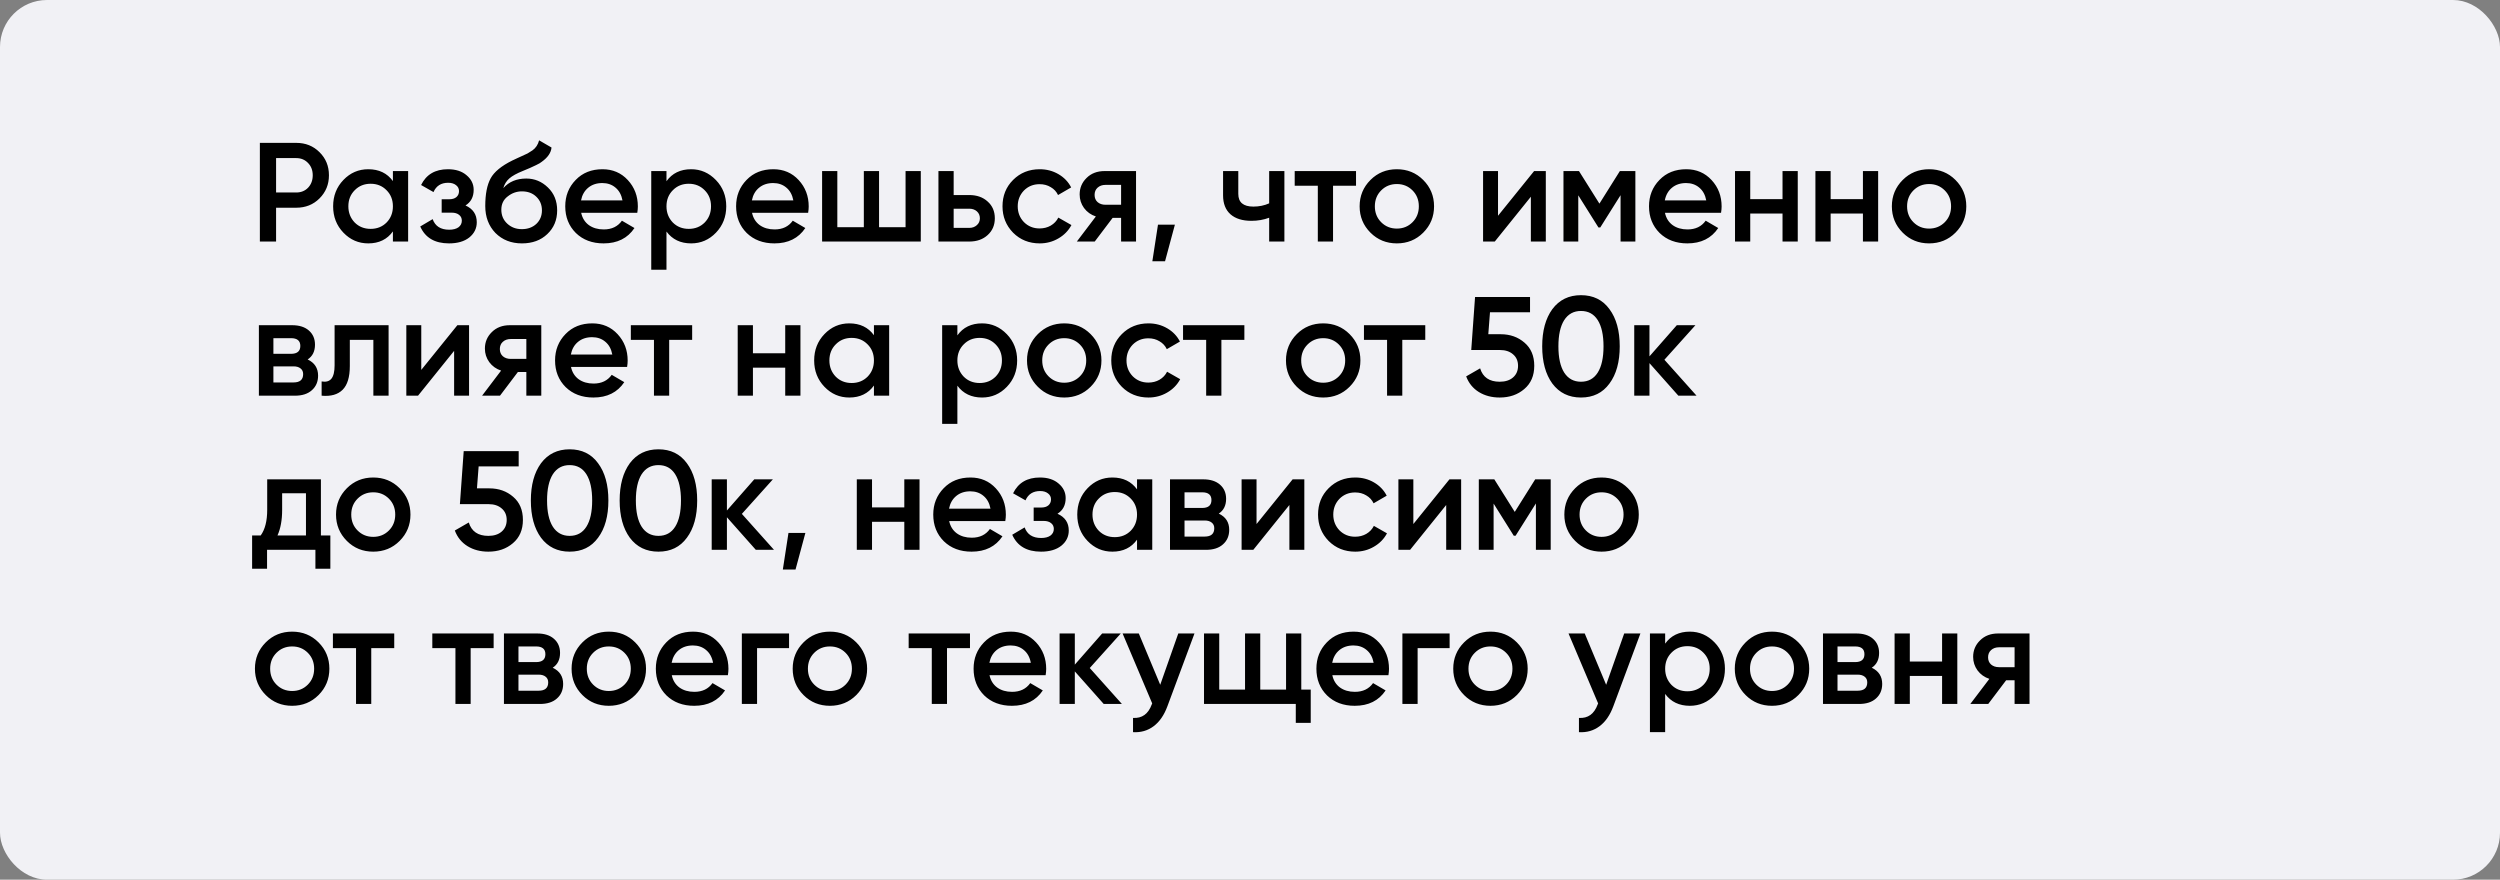 <?xml version="1.0" encoding="UTF-8"?> <svg xmlns="http://www.w3.org/2000/svg" width="1330" height="468" viewBox="0 0 1330 468" fill="none"><rect x="0" y="0" width="1330" height="468" fill="#808080" stroke="none"/><rect width="1330" height="468" rx="25" fill="#F1F1F5"></rect><path d="M138.25 76.008H157.6C162.55 76.008 166.675 77.658 169.975 80.958C173.325 84.258 175 88.358 175 93.258C175 98.108 173.325 102.208 169.975 105.558C166.675 108.858 162.55 110.508 157.6 110.508H146.875V128.508H138.25V76.008ZM146.875 102.408H157.6C160.15 102.408 162.25 101.558 163.9 99.858C165.55 98.108 166.375 95.908 166.375 93.258C166.375 90.608 165.55 88.433 163.9 86.733C162.25 84.983 160.15 84.108 157.6 84.108H146.875V102.408ZM209.027 96.333V91.008H217.127V128.508H209.027V123.108C205.977 127.358 201.602 129.483 195.902 129.483C190.752 129.483 186.352 127.583 182.702 123.783C179.052 119.983 177.227 115.308 177.227 109.758C177.227 104.208 179.052 99.533 182.702 95.733C186.352 91.933 190.752 90.033 195.902 90.033C201.602 90.033 205.977 92.133 209.027 96.333ZM188.702 118.383C190.952 120.633 193.777 121.758 197.177 121.758C200.577 121.758 203.402 120.633 205.652 118.383C207.902 116.083 209.027 113.208 209.027 109.758C209.027 106.308 207.902 103.458 205.652 101.208C203.402 98.908 200.577 97.758 197.177 97.758C193.777 97.758 190.952 98.908 188.702 101.208C186.452 103.458 185.327 106.308 185.327 109.758C185.327 113.158 186.452 116.033 188.702 118.383ZM247.643 109.308C251.643 111.108 253.643 114.083 253.643 118.233C253.643 121.483 252.318 124.183 249.668 126.333C247.018 128.433 243.418 129.483 238.868 129.483C231.318 129.483 226.218 126.483 223.568 120.483L230.168 116.583C231.518 120.333 234.443 122.208 238.943 122.208C241.043 122.208 242.693 121.783 243.893 120.933C245.093 120.033 245.693 118.858 245.693 117.408C245.693 116.108 245.218 115.083 244.268 114.333C243.318 113.533 241.993 113.133 240.293 113.133H234.968V106.008H238.943C240.593 106.008 241.868 105.633 242.768 104.883C243.718 104.083 244.193 103.008 244.193 101.658C244.193 100.358 243.668 99.308 242.618 98.508C241.568 97.658 240.168 97.233 238.418 97.233C234.668 97.233 232.068 98.883 230.618 102.183L224.018 98.433C226.768 92.833 231.518 90.033 238.268 90.033C242.468 90.033 245.793 91.108 248.243 93.258C250.743 95.358 251.993 97.933 251.993 100.983C251.993 104.733 250.543 107.508 247.643 109.308ZM277.659 129.483C271.959 129.483 267.259 127.633 263.559 123.933C259.959 120.183 258.159 115.408 258.159 109.608C258.159 103.308 259.109 98.408 261.009 94.908C262.859 91.458 266.709 88.283 272.559 85.383C272.759 85.283 273.084 85.133 273.534 84.933C274.034 84.683 274.559 84.433 275.109 84.183C275.659 83.933 276.209 83.683 276.759 83.433C278.859 82.483 280.159 81.883 280.659 81.633C280.959 81.483 281.834 80.933 283.284 79.983C285.034 78.733 286.209 76.958 286.809 74.658L293.409 78.483C293.159 81.233 291.434 83.758 288.234 86.058C287.684 86.558 286.659 87.158 285.159 87.858L281.934 89.358L278.184 90.933C274.934 92.233 272.534 93.558 270.984 94.908C269.434 96.258 268.359 97.983 267.759 100.083C270.759 96.683 274.834 94.983 279.984 94.983C284.384 94.983 288.209 96.558 291.459 99.708C294.759 102.858 296.409 106.933 296.409 111.933C296.409 117.033 294.659 121.233 291.159 124.533C287.709 127.833 283.209 129.483 277.659 129.483ZM277.584 121.908C280.734 121.908 283.309 120.983 285.309 119.133C287.309 117.233 288.309 114.833 288.309 111.933C288.309 108.983 287.309 106.558 285.309 104.658C283.359 102.758 280.809 101.808 277.659 101.808C274.859 101.808 272.334 102.708 270.084 104.508C267.834 106.208 266.709 108.558 266.709 111.558C266.709 114.558 267.759 117.033 269.859 118.983C271.959 120.933 274.534 121.908 277.584 121.908ZM339.038 113.208H309.188C309.788 116.008 311.138 118.183 313.238 119.733C315.388 121.283 318.038 122.058 321.188 122.058C325.438 122.058 328.663 120.508 330.863 117.408L337.538 121.308C333.888 126.758 328.413 129.483 321.113 129.483C315.063 129.483 310.138 127.633 306.338 123.933C302.588 120.183 300.713 115.458 300.713 109.758C300.713 104.208 302.563 99.533 306.263 95.733C309.913 91.933 314.663 90.033 320.513 90.033C325.963 90.033 330.463 91.958 334.013 95.808C337.563 99.658 339.338 104.333 339.338 109.833C339.338 110.833 339.238 111.958 339.038 113.208ZM309.113 106.608H331.163C330.613 103.658 329.363 101.383 327.413 99.783C325.513 98.183 323.188 97.383 320.438 97.383C317.438 97.383 314.938 98.208 312.938 99.858C310.938 101.508 309.663 103.758 309.113 106.608ZM367.69 90.033C372.79 90.033 377.19 91.958 380.89 95.808C384.54 99.608 386.365 104.258 386.365 109.758C386.365 115.308 384.54 119.983 380.89 123.783C377.24 127.583 372.84 129.483 367.69 129.483C362.04 129.483 357.665 127.383 354.565 123.183V143.508H346.465V91.008H354.565V96.408C357.615 92.158 361.99 90.033 367.69 90.033ZM357.94 118.383C360.19 120.633 363.015 121.758 366.415 121.758C369.815 121.758 372.64 120.633 374.89 118.383C377.14 116.083 378.265 113.208 378.265 109.758C378.265 106.308 377.14 103.458 374.89 101.208C372.64 98.908 369.815 97.758 366.415 97.758C363.015 97.758 360.19 98.908 357.94 101.208C355.69 103.458 354.565 106.308 354.565 109.758C354.565 113.158 355.69 116.033 357.94 118.383ZM429.931 113.208H400.081C400.681 116.008 402.031 118.183 404.131 119.733C406.281 121.283 408.931 122.058 412.081 122.058C416.331 122.058 419.556 120.508 421.756 117.408L428.431 121.308C424.781 126.758 419.306 129.483 412.006 129.483C405.956 129.483 401.031 127.633 397.231 123.933C393.481 120.183 391.606 115.458 391.606 109.758C391.606 104.208 393.456 99.533 397.156 95.733C400.806 91.933 405.556 90.033 411.406 90.033C416.856 90.033 421.356 91.958 424.906 95.808C428.456 99.658 430.231 104.333 430.231 109.833C430.231 110.833 430.131 111.958 429.931 113.208ZM400.006 106.608H422.056C421.506 103.658 420.256 101.383 418.306 99.783C416.406 98.183 414.081 97.383 411.331 97.383C408.331 97.383 405.831 98.208 403.831 99.858C401.831 101.508 400.556 103.758 400.006 106.608ZM481.759 120.858V91.008H489.859V128.508H437.359V91.008H445.459V120.858H459.559V91.008H467.659V120.858H481.759ZM507.348 103.758H515.598C519.648 103.758 522.923 104.908 525.423 107.208C527.973 109.458 529.248 112.433 529.248 116.133C529.248 119.783 527.973 122.758 525.423 125.058C522.923 127.358 519.648 128.508 515.598 128.508H499.248V91.008H507.348V103.758ZM507.348 121.233H515.673C517.273 121.233 518.598 120.758 519.648 119.808C520.748 118.858 521.298 117.633 521.298 116.133C521.298 114.633 520.773 113.408 519.723 112.458C518.673 111.508 517.323 111.033 515.673 111.033H507.348V121.233ZM553.13 129.483C547.48 129.483 542.755 127.583 538.955 123.783C535.205 119.933 533.33 115.258 533.33 109.758C533.33 104.158 535.205 99.483 538.955 95.733C542.755 91.933 547.48 90.033 553.13 90.033C556.78 90.033 560.105 90.908 563.105 92.658C566.105 94.408 568.355 96.758 569.855 99.708L562.88 103.758C562.03 101.958 560.73 100.558 558.98 99.558C557.28 98.508 555.305 97.983 553.055 97.983C549.755 97.983 546.98 99.108 544.73 101.358C542.53 103.658 541.43 106.458 541.43 109.758C541.43 113.058 542.53 115.858 544.73 118.158C546.98 120.408 549.755 121.533 553.055 121.533C555.255 121.533 557.23 121.033 558.98 120.033C560.78 118.983 562.13 117.558 563.03 115.758L570.005 119.733C568.405 122.733 566.08 125.108 563.03 126.858C560.03 128.608 556.73 129.483 553.13 129.483ZM587.647 91.008H604.372V128.508H596.422V115.908H591.922L582.397 128.508H572.872L582.997 115.158C580.397 114.308 578.297 112.808 576.697 110.658C575.147 108.508 574.372 106.108 574.372 103.458C574.372 100.008 575.597 97.083 578.047 94.683C580.497 92.233 583.697 91.008 587.647 91.008ZM588.097 108.933H596.422V98.358H588.097C586.397 98.358 584.997 98.858 583.897 99.858C582.847 100.808 582.322 102.083 582.322 103.683C582.322 105.283 582.847 106.558 583.897 107.508C584.997 108.458 586.397 108.933 588.097 108.933ZM616.049 119.508H625.049L619.799 139.008H613.049L616.049 119.508ZM675.198 108.183V91.008H683.298V128.508H675.198V115.833C672.248 116.933 669.098 117.483 665.748 117.483C660.998 117.483 657.298 116.333 654.648 114.033C651.998 111.683 650.673 108.308 650.673 103.908V91.008H658.773V103.158C658.773 107.658 661.448 109.908 666.798 109.908C669.848 109.908 672.648 109.333 675.198 108.183ZM688.779 91.008H721.404V98.808H709.179V128.508H701.079V98.808H688.779V91.008ZM757.145 123.783C753.345 127.583 748.67 129.483 743.12 129.483C737.57 129.483 732.895 127.583 729.095 123.783C725.245 119.933 723.32 115.258 723.32 109.758C723.32 104.258 725.245 99.583 729.095 95.733C732.895 91.933 737.57 90.033 743.12 90.033C748.67 90.033 753.345 91.933 757.145 95.733C760.995 99.583 762.92 104.258 762.92 109.758C762.92 115.258 760.995 119.933 757.145 123.783ZM731.42 109.758C731.42 113.158 732.545 115.983 734.795 118.233C737.045 120.483 739.82 121.608 743.12 121.608C746.42 121.608 749.195 120.483 751.445 118.233C753.695 115.983 754.82 113.158 754.82 109.758C754.82 106.358 753.695 103.533 751.445 101.283C749.195 99.033 746.42 97.908 743.12 97.908C739.82 97.908 737.045 99.033 734.795 101.283C732.545 103.533 731.42 106.358 731.42 109.758ZM796.945 114.783L816.145 91.008H822.37V128.508H814.42V104.658L795.22 128.508H788.995V91.008H796.945V114.783ZM861.768 91.008H870.018V128.508H862.143V103.833L851.343 121.008H850.368L839.643 103.908V128.508H831.768V91.008H840.018L850.893 108.333L861.768 91.008ZM915.6 113.208H885.75C886.35 116.008 887.7 118.183 889.8 119.733C891.95 121.283 894.6 122.058 897.75 122.058C902 122.058 905.225 120.508 907.425 117.408L914.1 121.308C910.45 126.758 904.975 129.483 897.675 129.483C891.625 129.483 886.7 127.633 882.9 123.933C879.15 120.183 877.275 115.458 877.275 109.758C877.275 104.208 879.125 99.533 882.825 95.733C886.475 91.933 891.225 90.033 897.075 90.033C902.525 90.033 907.025 91.958 910.575 95.808C914.125 99.658 915.9 104.333 915.9 109.833C915.9 110.833 915.8 111.958 915.6 113.208ZM885.675 106.608H907.725C907.175 103.658 905.925 101.383 903.975 99.783C902.075 98.183 899.75 97.383 897 97.383C894 97.383 891.5 98.208 889.5 99.858C887.5 101.508 886.225 103.758 885.675 106.608ZM948.303 105.933V91.008H956.403V128.508H948.303V113.583H931.128V128.508H923.028V91.008H931.128V105.933H948.303ZM991.076 105.933V91.008H999.176V128.508H991.076V113.583H973.901V128.508H965.801V91.008H973.901V105.933H991.076ZM1040.3 123.783C1036.5 127.583 1031.82 129.483 1026.27 129.483C1020.72 129.483 1016.05 127.583 1012.25 123.783C1008.4 119.933 1006.47 115.258 1006.47 109.758C1006.47 104.258 1008.4 99.583 1012.25 95.733C1016.05 91.933 1020.72 90.033 1026.27 90.033C1031.82 90.033 1036.5 91.933 1040.3 95.733C1044.15 99.583 1046.07 104.258 1046.07 109.758C1046.07 115.258 1044.15 119.933 1040.3 123.783ZM1014.57 109.758C1014.57 113.158 1015.7 115.983 1017.95 118.233C1020.2 120.483 1022.97 121.608 1026.27 121.608C1029.57 121.608 1032.35 120.483 1034.6 118.233C1036.85 115.983 1037.97 113.158 1037.97 109.758C1037.97 106.358 1036.85 103.533 1034.6 101.283C1032.35 99.033 1029.57 97.908 1026.27 97.908C1022.97 97.908 1020.2 99.033 1017.95 101.283C1015.7 103.533 1014.57 106.358 1014.57 109.758ZM163.675 191.233C167.375 192.983 169.225 195.858 169.225 199.858C169.225 203.058 168.125 205.633 165.925 207.583C163.775 209.533 160.775 210.508 156.925 210.508H137.725V173.008H155.425C159.225 173.008 162.2 173.958 164.35 175.858C166.5 177.758 167.575 180.258 167.575 183.358C167.575 186.908 166.275 189.533 163.675 191.233ZM154.825 179.908H145.45V188.233H154.825C158.125 188.233 159.775 186.833 159.775 184.033C159.775 181.283 158.125 179.908 154.825 179.908ZM145.45 203.458H156.175C159.575 203.458 161.275 201.983 161.275 199.033C161.275 197.733 160.825 196.733 159.925 196.033C159.025 195.283 157.775 194.908 156.175 194.908H145.45V203.458ZM178.004 173.008H206.729V210.508H198.629V180.808H186.104V194.758C186.104 200.608 184.829 204.808 182.279 207.358C179.729 209.908 176.004 210.958 171.104 210.508V202.933C173.404 203.333 175.129 202.858 176.279 201.508C177.429 200.108 178.004 197.733 178.004 194.383V173.008ZM224.117 196.783L243.317 173.008H249.542V210.508H241.592V186.658L222.392 210.508H216.167V173.008H224.117V196.783ZM271.241 173.008H287.966V210.508H280.016V197.908H275.516L265.991 210.508H256.466L266.591 197.158C263.991 196.308 261.891 194.808 260.291 192.658C258.741 190.508 257.966 188.108 257.966 185.458C257.966 182.008 259.191 179.083 261.641 176.683C264.091 174.233 267.291 173.008 271.241 173.008ZM271.691 190.933H280.016V180.358H271.691C269.991 180.358 268.591 180.858 267.491 181.858C266.441 182.808 265.916 184.083 265.916 185.683C265.916 187.283 266.441 188.558 267.491 189.508C268.591 190.458 269.991 190.933 271.691 190.933ZM333.618 195.208H303.768C304.368 198.008 305.718 200.183 307.818 201.733C309.968 203.283 312.618 204.058 315.768 204.058C320.018 204.058 323.243 202.508 325.443 199.408L332.118 203.308C328.468 208.758 322.993 211.483 315.693 211.483C309.643 211.483 304.718 209.633 300.918 205.933C297.168 202.183 295.293 197.458 295.293 191.758C295.293 186.208 297.143 181.533 300.843 177.733C304.493 173.933 309.243 172.033 315.093 172.033C320.543 172.033 325.043 173.958 328.593 177.808C332.143 181.658 333.918 186.333 333.918 191.833C333.918 192.833 333.818 193.958 333.618 195.208ZM303.693 188.608H325.743C325.193 185.658 323.943 183.383 321.993 181.783C320.093 180.183 317.768 179.383 315.018 179.383C312.018 179.383 309.518 180.208 307.518 181.858C305.518 183.508 304.243 185.758 303.693 188.608ZM335.605 173.008H368.23V180.808H356.005V210.508H347.905V180.808H335.605V173.008ZM417.736 187.933V173.008H425.836V210.508H417.736V195.583H400.561V210.508H392.461V173.008H400.561V187.933H417.736ZM464.935 178.333V173.008H473.035V210.508H464.935V205.108C461.885 209.358 457.51 211.483 451.81 211.483C446.66 211.483 442.26 209.583 438.61 205.783C434.96 201.983 433.135 197.308 433.135 191.758C433.135 186.208 434.96 181.533 438.61 177.733C442.26 173.933 446.66 172.033 451.81 172.033C457.51 172.033 461.885 174.133 464.935 178.333ZM444.61 200.383C446.86 202.633 449.685 203.758 453.085 203.758C456.485 203.758 459.31 202.633 461.56 200.383C463.81 198.083 464.935 195.208 464.935 191.758C464.935 188.308 463.81 185.458 461.56 183.208C459.31 180.908 456.485 179.758 453.085 179.758C449.685 179.758 446.86 180.908 444.61 183.208C442.36 185.458 441.235 188.308 441.235 191.758C441.235 195.158 442.36 198.033 444.61 200.383ZM522.451 172.033C527.551 172.033 531.951 173.958 535.651 177.808C539.301 181.608 541.126 186.258 541.126 191.758C541.126 197.308 539.301 201.983 535.651 205.783C532.001 209.583 527.601 211.483 522.451 211.483C516.801 211.483 512.426 209.383 509.326 205.183V225.508H501.226V173.008H509.326V178.408C512.376 174.158 516.751 172.033 522.451 172.033ZM512.701 200.383C514.951 202.633 517.776 203.758 521.176 203.758C524.576 203.758 527.401 202.633 529.651 200.383C531.901 198.083 533.026 195.208 533.026 191.758C533.026 188.308 531.901 185.458 529.651 183.208C527.401 180.908 524.576 179.758 521.176 179.758C517.776 179.758 514.951 180.908 512.701 183.208C510.451 185.458 509.326 188.308 509.326 191.758C509.326 195.158 510.451 198.033 512.701 200.383ZM580.192 205.783C576.392 209.583 571.717 211.483 566.167 211.483C560.617 211.483 555.942 209.583 552.142 205.783C548.292 201.933 546.367 197.258 546.367 191.758C546.367 186.258 548.292 181.583 552.142 177.733C555.942 173.933 560.617 172.033 566.167 172.033C571.717 172.033 576.392 173.933 580.192 177.733C584.042 181.583 585.967 186.258 585.967 191.758C585.967 197.258 584.042 201.933 580.192 205.783ZM554.467 191.758C554.467 195.158 555.592 197.983 557.842 200.233C560.092 202.483 562.867 203.608 566.167 203.608C569.467 203.608 572.242 202.483 574.492 200.233C576.742 197.983 577.867 195.158 577.867 191.758C577.867 188.358 576.742 185.533 574.492 183.283C572.242 181.033 569.467 179.908 566.167 179.908C562.867 179.908 560.092 181.033 557.842 183.283C555.592 185.533 554.467 188.358 554.467 191.758ZM610.991 211.483C605.341 211.483 600.616 209.583 596.816 205.783C593.066 201.933 591.191 197.258 591.191 191.758C591.191 186.158 593.066 181.483 596.816 177.733C600.616 173.933 605.341 172.033 610.991 172.033C614.641 172.033 617.966 172.908 620.966 174.658C623.966 176.408 626.216 178.758 627.716 181.708L620.741 185.758C619.891 183.958 618.591 182.558 616.841 181.558C615.141 180.508 613.166 179.983 610.916 179.983C607.616 179.983 604.841 181.108 602.591 183.358C600.391 185.658 599.291 188.458 599.291 191.758C599.291 195.058 600.391 197.858 602.591 200.158C604.841 202.408 607.616 203.533 610.916 203.533C613.116 203.533 615.091 203.033 616.841 202.033C618.641 200.983 619.991 199.558 620.891 197.758L627.866 201.733C626.266 204.733 623.941 207.108 620.891 208.858C617.891 210.608 614.591 211.483 610.991 211.483ZM629.38 173.008H662.005V180.808H649.78V210.508H641.68V180.808H629.38V173.008ZM717.961 205.783C714.161 209.583 709.486 211.483 703.936 211.483C698.386 211.483 693.711 209.583 689.911 205.783C686.061 201.933 684.136 197.258 684.136 191.758C684.136 186.258 686.061 181.583 689.911 177.733C693.711 173.933 698.386 172.033 703.936 172.033C709.486 172.033 714.161 173.933 717.961 177.733C721.811 181.583 723.736 186.258 723.736 191.758C723.736 197.258 721.811 201.933 717.961 205.783ZM692.236 191.758C692.236 195.158 693.361 197.983 695.611 200.233C697.861 202.483 700.636 203.608 703.936 203.608C707.236 203.608 710.011 202.483 712.261 200.233C714.511 197.983 715.636 195.158 715.636 191.758C715.636 188.358 714.511 185.533 712.261 183.283C710.011 181.033 707.236 179.908 703.936 179.908C700.636 179.908 697.861 181.033 695.611 183.283C693.361 185.533 692.236 188.358 692.236 191.758ZM725.62 173.008H758.245V180.808H746.02V210.508H737.92V180.808H725.62V173.008ZM791.776 177.808H798.376C803.376 177.808 807.601 179.308 811.051 182.308C814.501 185.258 816.226 189.358 816.226 194.608C816.226 199.858 814.451 203.983 810.901 206.983C807.401 209.983 803.051 211.483 797.851 211.483C793.601 211.483 789.901 210.508 786.751 208.558C783.601 206.608 781.351 203.833 780.001 200.233L787.426 195.958C788.876 200.708 792.351 203.083 797.851 203.083C800.801 203.083 803.151 202.333 804.901 200.833C806.701 199.283 807.601 197.208 807.601 194.608C807.601 192.058 806.726 190.033 804.976 188.533C803.226 186.983 800.901 186.208 798.001 186.208H782.701L784.726 158.008H813.976V166.108H792.676L791.776 177.808ZM856.223 204.058C852.623 209.008 847.573 211.483 841.073 211.483C834.623 211.483 829.548 209.008 825.848 204.058C822.248 199.108 820.448 192.508 820.448 184.258C820.448 176.008 822.248 169.408 825.848 164.458C829.548 159.508 834.623 157.033 841.073 157.033C847.573 157.033 852.623 159.508 856.223 164.458C859.873 169.358 861.698 175.958 861.698 184.258C861.698 192.558 859.873 199.158 856.223 204.058ZM841.073 203.083C844.973 203.083 847.948 201.458 849.998 198.208C852.048 194.958 853.073 190.308 853.073 184.258C853.073 178.208 852.048 173.558 849.998 170.308C847.948 167.058 844.973 165.433 841.073 165.433C837.223 165.433 834.248 167.058 832.148 170.308C830.098 173.558 829.073 178.208 829.073 184.258C829.073 190.308 830.098 194.958 832.148 198.208C834.248 201.458 837.223 203.083 841.073 203.083ZM885.464 191.383L902.564 210.508H892.889L877.514 193.183V210.508H869.414V173.008H877.514V189.583L892.064 173.008H901.964L885.464 191.383ZM170.725 255.008V284.858H175.75V302.558H167.8V292.508H142.075V302.558H134.125V284.858H138.7C141 281.658 142.15 277.133 142.15 271.283V255.008H170.725ZM147.625 284.858H162.775V262.433H150.1V271.283C150.1 276.683 149.275 281.208 147.625 284.858ZM212.59 287.783C208.79 291.583 204.115 293.483 198.565 293.483C193.015 293.483 188.34 291.583 184.54 287.783C180.69 283.933 178.765 279.258 178.765 273.758C178.765 268.258 180.69 263.583 184.54 259.733C188.34 255.933 193.015 254.033 198.565 254.033C204.115 254.033 208.79 255.933 212.59 259.733C216.44 263.583 218.365 268.258 218.365 273.758C218.365 279.258 216.44 283.933 212.59 287.783ZM186.865 273.758C186.865 277.158 187.99 279.983 190.24 282.233C192.49 284.483 195.265 285.608 198.565 285.608C201.865 285.608 204.64 284.483 206.89 282.233C209.14 279.983 210.265 277.158 210.265 273.758C210.265 270.358 209.14 267.533 206.89 265.283C204.64 263.033 201.865 261.908 198.565 261.908C195.265 261.908 192.49 263.033 190.24 265.283C187.99 267.533 186.865 270.358 186.865 273.758ZM253.739 259.808H260.339C265.339 259.808 269.564 261.308 273.014 264.308C276.464 267.258 278.189 271.358 278.189 276.608C278.189 281.858 276.414 285.983 272.864 288.983C269.364 291.983 265.014 293.483 259.814 293.483C255.564 293.483 251.864 292.508 248.714 290.558C245.564 288.608 243.314 285.833 241.964 282.233L249.389 277.958C250.839 282.708 254.314 285.083 259.814 285.083C262.764 285.083 265.114 284.333 266.864 282.833C268.664 281.283 269.564 279.208 269.564 276.608C269.564 274.058 268.689 272.033 266.939 270.533C265.189 268.983 262.864 268.208 259.964 268.208H244.664L246.689 240.008H275.939V248.108H254.639L253.739 259.808ZM318.186 286.058C314.586 291.008 309.536 293.483 303.036 293.483C296.586 293.483 291.511 291.008 287.811 286.058C284.211 281.108 282.411 274.508 282.411 266.258C282.411 258.008 284.211 251.408 287.811 246.458C291.511 241.508 296.586 239.033 303.036 239.033C309.536 239.033 314.586 241.508 318.186 246.458C321.836 251.358 323.661 257.958 323.661 266.258C323.661 274.558 321.836 281.158 318.186 286.058ZM303.036 285.083C306.936 285.083 309.911 283.458 311.961 280.208C314.011 276.958 315.036 272.308 315.036 266.258C315.036 260.208 314.011 255.558 311.961 252.308C309.911 249.058 306.936 247.433 303.036 247.433C299.186 247.433 296.211 249.058 294.111 252.308C292.061 255.558 291.036 260.208 291.036 266.258C291.036 272.308 292.061 276.958 294.111 280.208C296.211 283.458 299.186 285.083 303.036 285.083ZM365.427 286.058C361.827 291.008 356.777 293.483 350.277 293.483C343.827 293.483 338.752 291.008 335.052 286.058C331.452 281.108 329.652 274.508 329.652 266.258C329.652 258.008 331.452 251.408 335.052 246.458C338.752 241.508 343.827 239.033 350.277 239.033C356.777 239.033 361.827 241.508 365.427 246.458C369.077 251.358 370.902 257.958 370.902 266.258C370.902 274.558 369.077 281.158 365.427 286.058ZM350.277 285.083C354.177 285.083 357.152 283.458 359.202 280.208C361.252 276.958 362.277 272.308 362.277 266.258C362.277 260.208 361.252 255.558 359.202 252.308C357.152 249.058 354.177 247.433 350.277 247.433C346.427 247.433 343.452 249.058 341.352 252.308C339.302 255.558 338.277 260.208 338.277 266.258C338.277 272.308 339.302 276.958 341.352 280.208C343.452 283.458 346.427 285.083 350.277 285.083ZM394.669 273.383L411.769 292.508H402.094L386.719 275.183V292.508H378.619V255.008H386.719V271.583L401.269 255.008H411.169L394.669 273.383ZM419.467 283.508H428.467L423.217 303.008H416.467L419.467 283.508ZM481.091 269.933V255.008H489.191V292.508H481.091V277.583H463.916V292.508H455.816V255.008H463.916V269.933H481.091ZM534.814 277.208H504.964C505.564 280.008 506.914 282.183 509.014 283.733C511.164 285.283 513.814 286.058 516.964 286.058C521.214 286.058 524.439 284.508 526.639 281.408L533.314 285.308C529.664 290.758 524.189 293.483 516.889 293.483C510.839 293.483 505.914 291.633 502.114 287.933C498.364 284.183 496.489 279.458 496.489 273.758C496.489 268.208 498.339 263.533 502.039 259.733C505.689 255.933 510.439 254.033 516.289 254.033C521.739 254.033 526.239 255.958 529.789 259.808C533.339 263.658 535.114 268.333 535.114 273.833C535.114 274.833 535.014 275.958 534.814 277.208ZM504.889 270.608H526.939C526.389 267.658 525.139 265.383 523.189 263.783C521.289 262.183 518.964 261.383 516.214 261.383C513.214 261.383 510.714 262.208 508.714 263.858C506.714 265.508 505.439 267.758 504.889 270.608ZM562.584 273.308C566.584 275.108 568.584 278.083 568.584 282.233C568.584 285.483 567.259 288.183 564.609 290.333C561.959 292.433 558.359 293.483 553.809 293.483C546.259 293.483 541.159 290.483 538.509 284.483L545.109 280.583C546.459 284.333 549.384 286.208 553.884 286.208C555.984 286.208 557.634 285.783 558.834 284.933C560.034 284.033 560.634 282.858 560.634 281.408C560.634 280.108 560.159 279.083 559.209 278.333C558.259 277.533 556.934 277.133 555.234 277.133H549.909V270.008H553.884C555.534 270.008 556.809 269.633 557.709 268.883C558.659 268.083 559.134 267.008 559.134 265.658C559.134 264.358 558.609 263.308 557.559 262.508C556.509 261.658 555.109 261.233 553.359 261.233C549.609 261.233 547.009 262.883 545.559 266.183L538.959 262.433C541.709 256.833 546.459 254.033 553.209 254.033C557.409 254.033 560.734 255.108 563.184 257.258C565.684 259.358 566.934 261.933 566.934 264.983C566.934 268.733 565.484 271.508 562.584 273.308ZM604.901 260.333V255.008H613.001V292.508H604.901V287.108C601.851 291.358 597.476 293.483 591.776 293.483C586.626 293.483 582.226 291.583 578.576 287.783C574.926 283.983 573.101 279.308 573.101 273.758C573.101 268.208 574.926 263.533 578.576 259.733C582.226 255.933 586.626 254.033 591.776 254.033C597.476 254.033 601.851 256.133 604.901 260.333ZM584.576 282.383C586.826 284.633 589.651 285.758 593.051 285.758C596.451 285.758 599.276 284.633 601.526 282.383C603.776 280.083 604.901 277.208 604.901 273.758C604.901 270.308 603.776 267.458 601.526 265.208C599.276 262.908 596.451 261.758 593.051 261.758C589.651 261.758 586.826 262.908 584.576 265.208C582.326 267.458 581.201 270.308 581.201 273.758C581.201 277.158 582.326 280.033 584.576 282.383ZM648.392 273.233C652.092 274.983 653.942 277.858 653.942 281.858C653.942 285.058 652.842 287.633 650.642 289.583C648.492 291.533 645.492 292.508 641.642 292.508H622.442V255.008H640.142C643.942 255.008 646.917 255.958 649.067 257.858C651.217 259.758 652.292 262.258 652.292 265.358C652.292 268.908 650.992 271.533 648.392 273.233ZM639.542 261.908H630.167V270.233H639.542C642.842 270.233 644.492 268.833 644.492 266.033C644.492 263.283 642.842 261.908 639.542 261.908ZM630.167 285.458H640.892C644.292 285.458 645.992 283.983 645.992 281.033C645.992 279.733 645.542 278.733 644.642 278.033C643.742 277.283 642.492 276.908 640.892 276.908H630.167V285.458ZM668.478 278.783L687.678 255.008H693.903V292.508H685.953V268.658L666.753 292.508H660.528V255.008H668.478V278.783ZM721.001 293.483C715.351 293.483 710.626 291.583 706.826 287.783C703.076 283.933 701.201 279.258 701.201 273.758C701.201 268.158 703.076 263.483 706.826 259.733C710.626 255.933 715.351 254.033 721.001 254.033C724.651 254.033 727.976 254.908 730.976 256.658C733.976 258.408 736.226 260.758 737.726 263.708L730.751 267.758C729.901 265.958 728.601 264.558 726.851 263.558C725.151 262.508 723.176 261.983 720.926 261.983C717.626 261.983 714.851 263.108 712.601 265.358C710.401 267.658 709.301 270.458 709.301 273.758C709.301 277.058 710.401 279.858 712.601 282.158C714.851 284.408 717.626 285.533 720.926 285.533C723.126 285.533 725.101 285.033 726.851 284.033C728.651 282.983 730.001 281.558 730.901 279.758L737.876 283.733C736.276 286.733 733.951 289.108 730.901 290.858C727.901 292.608 724.601 293.483 721.001 293.483ZM751.901 278.783L771.101 255.008H777.326V292.508H769.376V268.658L750.176 292.508H743.951V255.008H751.901V278.783ZM816.724 255.008H824.974V292.508H817.099V267.833L806.299 285.008H805.324L794.599 267.908V292.508H786.724V255.008H794.974L805.849 272.333L816.724 255.008ZM866.056 287.783C862.256 291.583 857.581 293.483 852.031 293.483C846.481 293.483 841.806 291.583 838.006 287.783C834.156 283.933 832.231 279.258 832.231 273.758C832.231 268.258 834.156 263.583 838.006 259.733C841.806 255.933 846.481 254.033 852.031 254.033C857.581 254.033 862.256 255.933 866.056 259.733C869.906 263.583 871.831 268.258 871.831 273.758C871.831 279.258 869.906 283.933 866.056 287.783ZM840.331 273.758C840.331 277.158 841.456 279.983 843.706 282.233C845.956 284.483 848.731 285.608 852.031 285.608C855.331 285.608 858.106 284.483 860.356 282.233C862.606 279.983 863.731 277.158 863.731 273.758C863.731 270.358 862.606 267.533 860.356 265.283C858.106 263.033 855.331 261.908 852.031 261.908C848.731 261.908 845.956 263.033 843.706 265.283C841.456 267.533 840.331 270.358 840.331 273.758ZM169.45 369.783C165.65 373.583 160.975 375.483 155.425 375.483C149.875 375.483 145.2 373.583 141.4 369.783C137.55 365.933 135.625 361.258 135.625 355.758C135.625 350.258 137.55 345.583 141.4 341.733C145.2 337.933 149.875 336.033 155.425 336.033C160.975 336.033 165.65 337.933 169.45 341.733C173.3 345.583 175.225 350.258 175.225 355.758C175.225 361.258 173.3 365.933 169.45 369.783ZM143.725 355.758C143.725 359.158 144.85 361.983 147.1 364.233C149.35 366.483 152.125 367.608 155.425 367.608C158.725 367.608 161.5 366.483 163.75 364.233C166 361.983 167.125 359.158 167.125 355.758C167.125 352.358 166 349.533 163.75 347.283C161.5 345.033 158.725 343.908 155.425 343.908C152.125 343.908 149.35 345.033 147.1 347.283C144.85 349.533 143.725 352.358 143.725 355.758ZM177.109 337.008H209.734V344.808H197.509V374.508H189.409V344.808H177.109V337.008ZM229.99 337.008H262.615V344.808H250.39V374.508H242.29V344.808H229.99V337.008ZM294.046 355.233C297.746 356.983 299.596 359.858 299.596 363.858C299.596 367.058 298.496 369.633 296.296 371.583C294.146 373.533 291.146 374.508 287.296 374.508H268.096V337.008H285.796C289.596 337.008 292.571 337.958 294.721 339.858C296.871 341.758 297.946 344.258 297.946 347.358C297.946 350.908 296.646 353.533 294.046 355.233ZM285.196 343.908H275.821V352.233H285.196C288.496 352.233 290.146 350.833 290.146 348.033C290.146 345.283 288.496 343.908 285.196 343.908ZM275.821 367.458H286.546C289.946 367.458 291.646 365.983 291.646 363.033C291.646 361.733 291.196 360.733 290.296 360.033C289.396 359.283 288.146 358.908 286.546 358.908H275.821V367.458ZM337.907 369.783C334.107 373.583 329.432 375.483 323.882 375.483C318.332 375.483 313.657 373.583 309.857 369.783C306.007 365.933 304.082 361.258 304.082 355.758C304.082 350.258 306.007 345.583 309.857 341.733C313.657 337.933 318.332 336.033 323.882 336.033C329.432 336.033 334.107 337.933 337.907 341.733C341.757 345.583 343.682 350.258 343.682 355.758C343.682 361.258 341.757 365.933 337.907 369.783ZM312.182 355.758C312.182 359.158 313.307 361.983 315.557 364.233C317.807 366.483 320.582 367.608 323.882 367.608C327.182 367.608 329.957 366.483 332.207 364.233C334.457 361.983 335.582 359.158 335.582 355.758C335.582 352.358 334.457 349.533 332.207 347.283C329.957 345.033 327.182 343.908 323.882 343.908C320.582 343.908 317.807 345.033 315.557 347.283C313.307 349.533 312.182 352.358 312.182 355.758ZM387.231 359.208H357.381C357.981 362.008 359.331 364.183 361.431 365.733C363.581 367.283 366.231 368.058 369.381 368.058C373.631 368.058 376.856 366.508 379.056 363.408L385.731 367.308C382.081 372.758 376.606 375.483 369.306 375.483C363.256 375.483 358.331 373.633 354.531 369.933C350.781 366.183 348.906 361.458 348.906 355.758C348.906 350.208 350.756 345.533 354.456 341.733C358.106 337.933 362.856 336.033 368.706 336.033C374.156 336.033 378.656 337.958 382.206 341.808C385.756 345.658 387.531 350.333 387.531 355.833C387.531 356.833 387.431 357.958 387.231 359.208ZM357.306 352.608H379.356C378.806 349.658 377.556 347.383 375.606 345.783C373.706 344.183 371.381 343.383 368.631 343.383C365.631 343.383 363.131 344.208 361.131 345.858C359.131 347.508 357.856 349.758 357.306 352.608ZM394.659 337.008H419.784V344.808H402.759V374.508H394.659V337.008ZM455.534 369.783C451.734 373.583 447.059 375.483 441.509 375.483C435.959 375.483 431.284 373.583 427.484 369.783C423.634 365.933 421.709 361.258 421.709 355.758C421.709 350.258 423.634 345.583 427.484 341.733C431.284 337.933 435.959 336.033 441.509 336.033C447.059 336.033 451.734 337.933 455.534 341.733C459.384 345.583 461.309 350.258 461.309 355.758C461.309 361.258 459.384 365.933 455.534 369.783ZM429.809 355.758C429.809 359.158 430.934 361.983 433.184 364.233C435.434 366.483 438.209 367.608 441.509 367.608C444.809 367.608 447.584 366.483 449.834 364.233C452.084 361.983 453.209 359.158 453.209 355.758C453.209 352.358 452.084 349.533 449.834 347.283C447.584 345.033 444.809 343.908 441.509 343.908C438.209 343.908 435.434 345.033 433.184 347.283C430.934 349.533 429.809 352.358 429.809 355.758ZM483.408 337.008H516.033V344.808H503.808V374.508H495.708V344.808H483.408V337.008ZM556.274 359.208H526.424C527.024 362.008 528.374 364.183 530.474 365.733C532.624 367.283 535.274 368.058 538.424 368.058C542.674 368.058 545.899 366.508 548.099 363.408L554.774 367.308C551.124 372.758 545.649 375.483 538.349 375.483C532.299 375.483 527.374 373.633 523.574 369.933C519.824 366.183 517.949 361.458 517.949 355.758C517.949 350.208 519.799 345.533 523.499 341.733C527.149 337.933 531.899 336.033 537.749 336.033C543.199 336.033 547.699 337.958 551.249 341.808C554.799 345.658 556.574 350.333 556.574 355.833C556.574 356.833 556.474 357.958 556.274 359.208ZM526.349 352.608H548.399C547.849 349.658 546.599 347.383 544.649 345.783C542.749 344.183 540.424 343.383 537.674 343.383C534.674 343.383 532.174 344.208 530.174 345.858C528.174 347.508 526.899 349.758 526.349 352.608ZM579.752 355.383L596.852 374.508H587.177L571.802 357.183V374.508H563.702V337.008H571.802V353.583L586.352 337.008H596.252L579.752 355.383ZM617.243 364.308L626.843 337.008H635.468L621.068 375.708C619.318 380.458 616.868 384.008 613.718 386.358C610.568 388.708 606.918 389.758 602.768 389.508V381.933C607.568 382.233 610.893 379.833 612.743 374.733L612.968 374.208L597.218 337.008H605.843L617.243 364.308ZM692.283 337.008V366.858H697.308V384.558H689.358V374.508H640.533V337.008H648.633V366.858H662.358V337.008H670.458V366.858H684.183V337.008H692.283ZM738.647 359.208H708.797C709.397 362.008 710.747 364.183 712.847 365.733C714.997 367.283 717.647 368.058 720.797 368.058C725.047 368.058 728.272 366.508 730.472 363.408L737.147 367.308C733.497 372.758 728.022 375.483 720.722 375.483C714.672 375.483 709.747 373.633 705.947 369.933C702.197 366.183 700.322 361.458 700.322 355.758C700.322 350.208 702.172 345.533 705.872 341.733C709.522 337.933 714.272 336.033 720.122 336.033C725.572 336.033 730.072 337.958 733.622 341.808C737.172 345.658 738.947 350.333 738.947 355.833C738.947 356.833 738.847 357.958 738.647 359.208ZM708.722 352.608H730.772C730.222 349.658 728.972 347.383 727.022 345.783C725.122 344.183 722.797 343.383 720.047 343.383C717.047 343.383 714.547 344.208 712.547 345.858C710.547 347.508 709.272 349.758 708.722 352.608ZM746.075 337.008H771.2V344.808H754.175V374.508H746.075V337.008ZM806.95 369.783C803.15 373.583 798.475 375.483 792.925 375.483C787.375 375.483 782.7 373.583 778.9 369.783C775.05 365.933 773.125 361.258 773.125 355.758C773.125 350.258 775.05 345.583 778.9 341.733C782.7 337.933 787.375 336.033 792.925 336.033C798.475 336.033 803.15 337.933 806.95 341.733C810.8 345.583 812.725 350.258 812.725 355.758C812.725 361.258 810.8 365.933 806.95 369.783ZM781.225 355.758C781.225 359.158 782.35 361.983 784.6 364.233C786.85 366.483 789.625 367.608 792.925 367.608C796.225 367.608 799 366.483 801.25 364.233C803.5 361.983 804.625 359.158 804.625 355.758C804.625 352.358 803.5 349.533 801.25 347.283C799 345.033 796.225 343.908 792.925 343.908C789.625 343.908 786.85 345.033 784.6 347.283C782.35 349.533 781.225 352.358 781.225 355.758ZM854.474 364.308L864.074 337.008H872.699L858.299 375.708C856.549 380.458 854.099 384.008 850.949 386.358C847.799 388.708 844.149 389.758 839.999 389.508V381.933C844.799 382.233 848.124 379.833 849.974 374.733L850.199 374.208L834.449 337.008H843.074L854.474 364.308ZM898.989 336.033C904.089 336.033 908.489 337.958 912.189 341.808C915.839 345.608 917.664 350.258 917.664 355.758C917.664 361.308 915.839 365.983 912.189 369.783C908.539 373.583 904.139 375.483 898.989 375.483C893.339 375.483 888.964 373.383 885.864 369.183V389.508H877.764V337.008H885.864V342.408C888.914 338.158 893.289 336.033 898.989 336.033ZM889.239 364.383C891.489 366.633 894.314 367.758 897.714 367.758C901.114 367.758 903.939 366.633 906.189 364.383C908.439 362.083 909.564 359.208 909.564 355.758C909.564 352.308 908.439 349.458 906.189 347.208C903.939 344.908 901.114 343.758 897.714 343.758C894.314 343.758 891.489 344.908 889.239 347.208C886.989 349.458 885.864 352.308 885.864 355.758C885.864 359.158 886.989 362.033 889.239 364.383ZM956.73 369.783C952.93 373.583 948.255 375.483 942.705 375.483C937.155 375.483 932.48 373.583 928.68 369.783C924.83 365.933 922.905 361.258 922.905 355.758C922.905 350.258 924.83 345.583 928.68 341.733C932.48 337.933 937.155 336.033 942.705 336.033C948.255 336.033 952.93 337.933 956.73 341.733C960.58 345.583 962.505 350.258 962.505 355.758C962.505 361.258 960.58 365.933 956.73 369.783ZM931.005 355.758C931.005 359.158 932.13 361.983 934.38 364.233C936.63 366.483 939.405 367.608 942.705 367.608C946.005 367.608 948.78 366.483 951.03 364.233C953.28 361.983 954.405 359.158 954.405 355.758C954.405 352.358 953.28 349.533 951.03 347.283C948.78 345.033 946.005 343.908 942.705 343.908C939.405 343.908 936.63 345.033 934.38 347.283C932.13 349.533 931.005 352.358 931.005 355.758ZM995.779 355.233C999.479 356.983 1001.33 359.858 1001.33 363.858C1001.33 367.058 1000.23 369.633 998.029 371.583C995.879 373.533 992.879 374.508 989.029 374.508H969.829V337.008H987.529C991.329 337.008 994.304 337.958 996.454 339.858C998.604 341.758 999.679 344.258 999.679 347.358C999.679 350.908 998.379 353.533 995.779 355.233ZM986.929 343.908H977.554V352.233H986.929C990.229 352.233 991.879 350.833 991.879 348.033C991.879 345.283 990.229 343.908 986.929 343.908ZM977.554 367.458H988.279C991.679 367.458 993.379 365.983 993.379 363.033C993.379 361.733 992.929 360.733 992.029 360.033C991.129 359.283 989.879 358.908 988.279 358.908H977.554V367.458ZM1033.19 351.933V337.008H1041.29V374.508H1033.19V359.583H1016.02V374.508H1007.92V337.008H1016.02V351.933H1033.19ZM1062.99 337.008H1079.71V374.508H1071.76V361.908H1067.26L1057.74 374.508H1048.21L1058.34 361.158C1055.74 360.308 1053.64 358.808 1052.04 356.658C1050.49 354.508 1049.71 352.108 1049.71 349.458C1049.71 346.008 1050.94 343.083 1053.39 340.683C1055.84 338.233 1059.04 337.008 1062.99 337.008ZM1063.44 354.933H1071.76V344.358H1063.44C1061.74 344.358 1060.34 344.858 1059.24 345.858C1058.19 346.808 1057.66 348.083 1057.66 349.683C1057.66 351.283 1058.19 352.558 1059.24 353.508C1060.34 354.458 1061.74 354.933 1063.44 354.933Z" fill="black"></path></svg> 